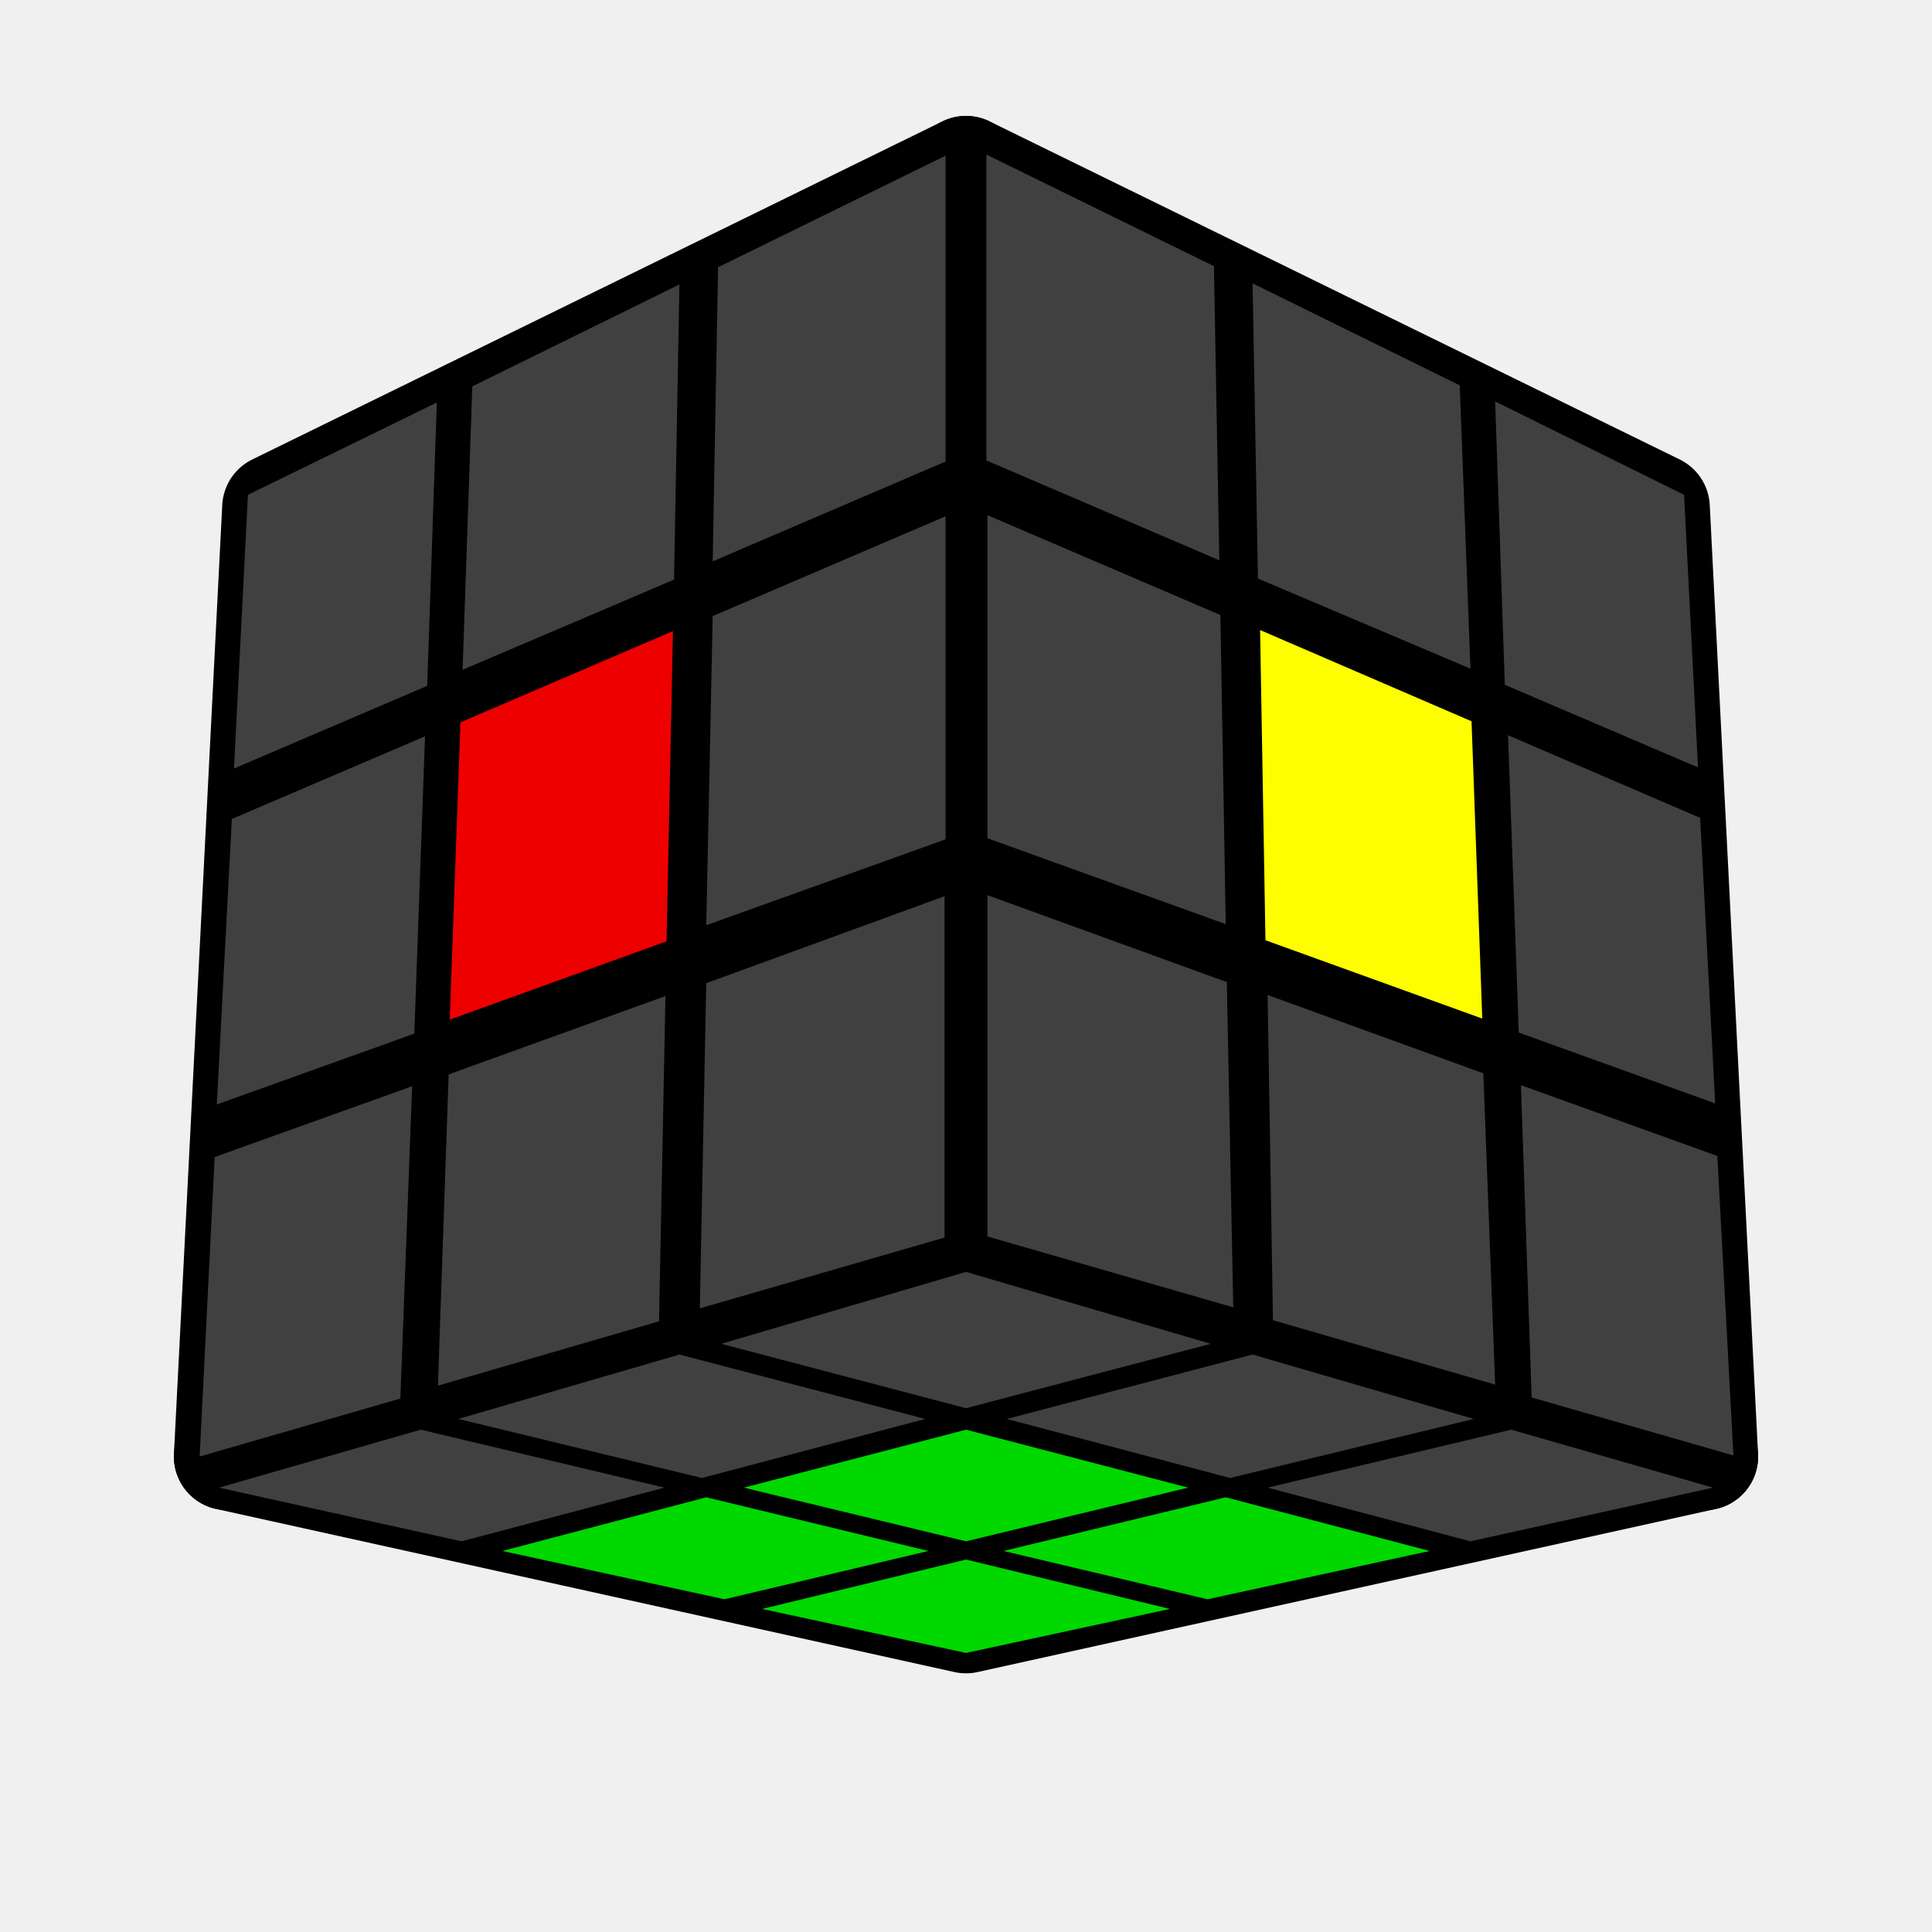 <?xml version='1.0' standalone='no'?>
<!DOCTYPE svg PUBLIC '-//W3C//DTD SVG 1.1//EN'
'http://www.w3.org/Graphics/SVG/1.1/DTD/svg11.dtd'>

<svg version='1.1' xmlns='http://www.w3.org/2000/svg'
	width='400' height='400'
	viewBox='-0.9 -0.9 1.8 1.8'>
	<rect fill='#f0f0f0' x='-0.9' y='-0.9' width='1.8' height='1.8'/>
	<g style='stroke-width:0.1;stroke-linejoin:round;opacity:1'>
		<polygon fill='#000000' stroke='#000000' points='-0.688,0.457 6.264875141989E-17,0.257 0.688,0.457 -4.7493336710466E-17,0.609'/>
		<polygon fill='#000000' stroke='#000000' points='5.7894083441273E-17,-0.742 0.643,-0.427 0.688,0.457 6.264875141989E-17,0.257'/>
		<polygon fill='#000000' stroke='#000000' points='-0.643,-0.427 5.7894083441273E-17,-0.742 6.264875141989E-17,0.257 -0.688,0.457'/>
	</g>
	<g style='opacity:1;stroke-opacity:0.5;stroke-width:0;stroke-linejoin:round'>
		<polygon fill='#404040' stroke='#000000'  points='-0.696,0.486 -0.508,0.432 -0.281,0.486 -0.47,0.536'/>
		<polygon fill='#404040' stroke='#000000'  points='-0.473,0.422 -0.267,0.362 -0.038,0.422 -0.246,0.477'/>
		<polygon fill='#404040' stroke='#000000'  points='-0.228,0.352 6.4977139394163E-17,0.285 0.228,0.352 2.1127664401596E-17,0.412'/>
		<polygon fill='#00D800' stroke='#000000'  points='-0.432,0.545 -0.242,0.495 -0.035,0.545 -0.225,0.59'/>
		<polygon fill='#00D800' stroke='#000000'  points='-0.207,0.486 1.2800991716908E-17,0.432 0.207,0.486 -1.1678221906502E-17,0.536'/>
		<polygon fill='#404040' stroke='#000000'  points='0.038,0.422 0.267,0.362 0.473,0.422 0.246,0.477'/>
		<polygon fill='#00D800' stroke='#000000'  points='-0.19,0.599 -1.7923226420019E-17,0.553 0.19,0.599 -4.9191106858087E-17,0.64'/>
		<polygon fill='#00D800' stroke='#000000'  points='0.035,0.545 0.242,0.495 0.432,0.545 0.225,0.59'/>
		<polygon fill='#404040' stroke='#000000'  points='0.281,0.486 0.508,0.432 0.696,0.486 0.47,0.536'/>
		<polygon fill='#404040' stroke='#000000'  points='0.019,-0.756 0.231,-0.652 0.236,-0.378 0.019,-0.471'/>
		<polygon fill='#404040' stroke='#000000'  points='0.267,-0.636 0.46,-0.541 0.47,-0.277 0.272,-0.361'/>
		<polygon fill='#404040' stroke='#000000'  points='0.493,-0.526 0.669,-0.439 0.682,-0.185 0.502,-0.262'/>
		<polygon fill='#404040' stroke='#000000'  points='0.02,-0.42 0.237,-0.327 0.242,-0.039 0.02,-0.119'/>
		<polygon fill='#FEFE00' stroke='#000000'  points='0.274,-0.313 0.471,-0.228 0.481,0.049 0.279,-0.024'/>
		<polygon fill='#404040' stroke='#000000'  points='0.505,-0.215 0.684,-0.138 0.698,0.128 0.515,0.062'/>
		<polygon fill='#404040' stroke='#000000'  points='0.02,-0.066 0.243,0.015 0.249,0.318 0.02,0.252'/>
		<polygon fill='#404040' stroke='#000000'  points='0.281,0.027 0.482,0.1 0.493,0.39 0.286,0.33'/>
		<polygon fill='#404040' stroke='#000000'  points='0.517,0.111 0.7,0.177 0.715,0.456 0.527,0.402'/>
		<polygon fill='#404040' stroke='#000000'  points='-0.669,-0.439 -0.493,-0.525 -0.502,-0.261 -0.682,-0.184'/>
		<polygon fill='#404040' stroke='#000000'  points='-0.46,-0.54 -0.267,-0.635 -0.272,-0.36 -0.469,-0.276'/>
		<polygon fill='#404040' stroke='#000000'  points='-0.231,-0.651 -0.019,-0.755 -0.019,-0.47 -0.236,-0.377'/>
		<polygon fill='#404040' stroke='#000000'  points='-0.684,-0.137 -0.504,-0.214 -0.514,0.063 -0.698,0.129'/>
		<polygon fill='#EE0000' stroke='#000000'  points='-0.471,-0.227 -0.273,-0.312 -0.279,-0.023 -0.481,0.05'/>
		<polygon fill='#404040' stroke='#000000'  points='-0.236,-0.326 -0.019,-0.419 -0.019,-0.118 -0.242,-0.038'/>
		<polygon fill='#404040' stroke='#000000'  points='-0.7,0.178 -0.516,0.112 -0.527,0.403 -0.714,0.457'/>
		<polygon fill='#404040' stroke='#000000'  points='-0.482,0.101 -0.28,0.028 -0.286,0.331 -0.492,0.391'/>
		<polygon fill='#404040' stroke='#000000'  points='-0.242,0.016 -0.02,-0.065 -0.02,0.253 -0.248,0.319'/>
	</g>
</svg>
